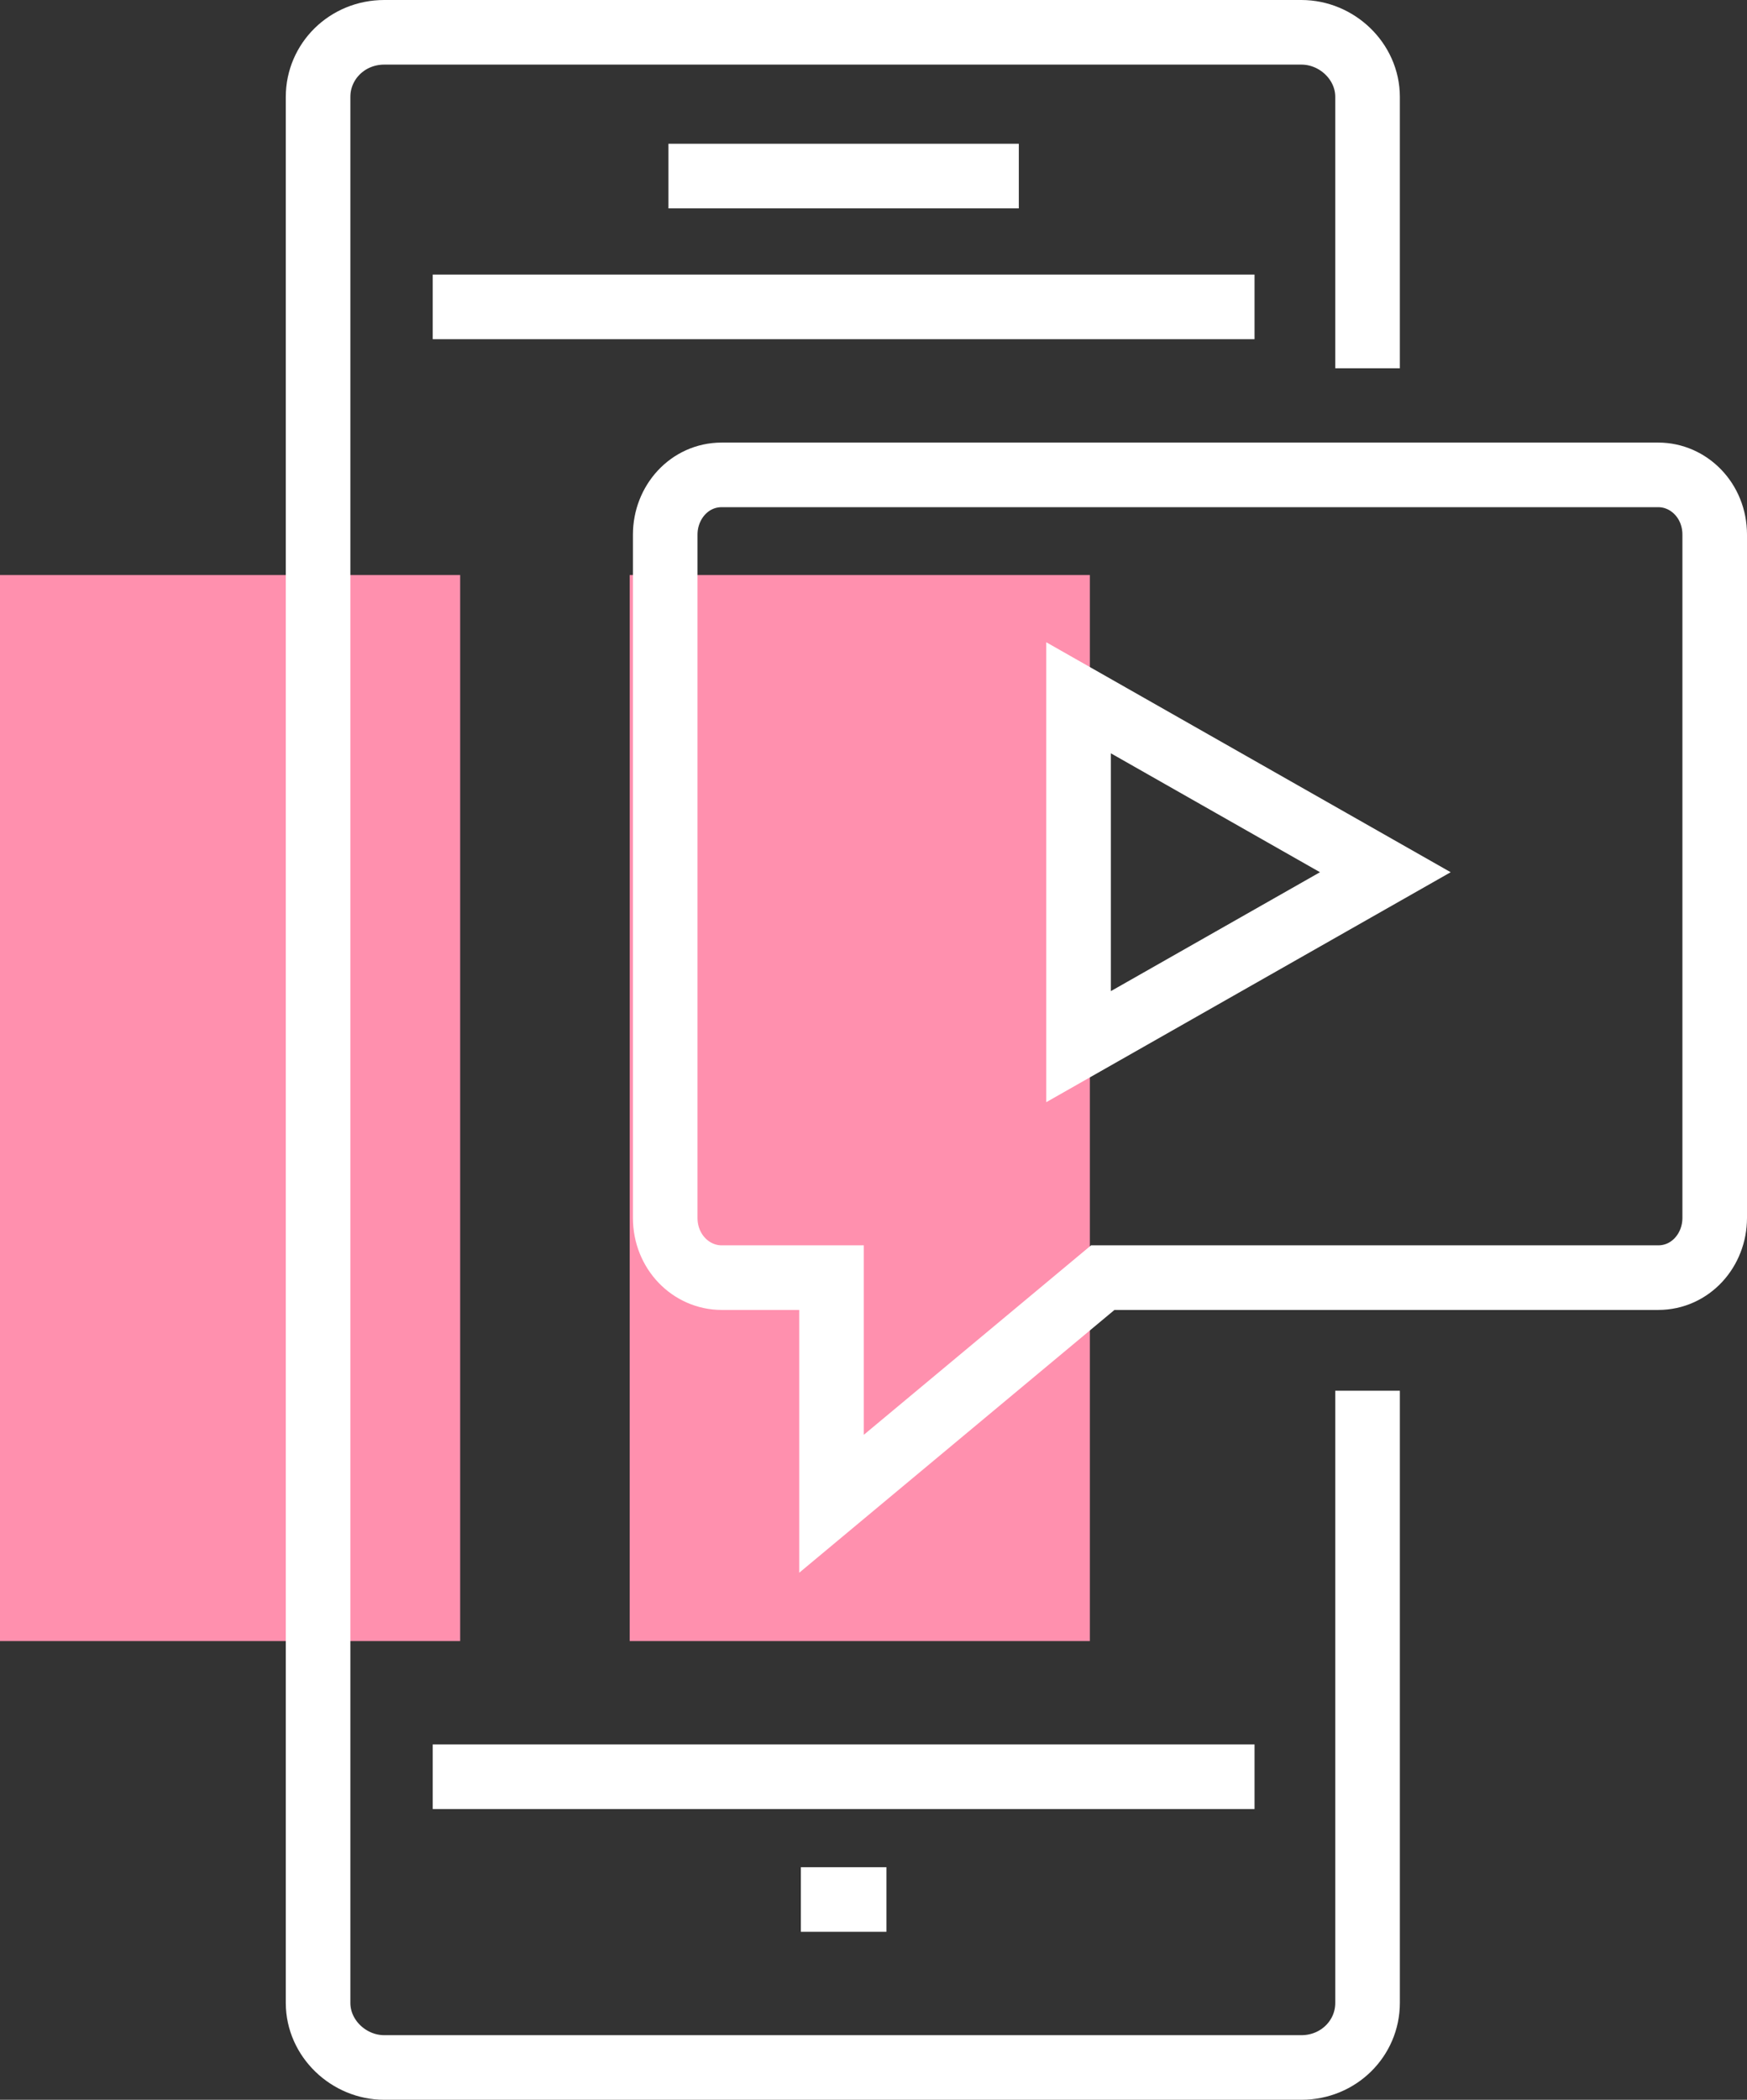 <?xml version="1.0" encoding="utf-8"?>
<!-- Generator: Adobe Illustrator 26.5.0, SVG Export Plug-In . SVG Version: 6.00 Build 0)  -->
<svg version="1.1" id="Layer_1" xmlns="http://www.w3.org/2000/svg" xmlns:xlink="http://www.w3.org/1999/xlink" x="0px" y="0px"
	 viewBox="0 0 108.2 130" style="enable-background:new 0 0 108.2 130;" xml:space="preserve">
<rect x="0" y="0" width="108.2" height="130" fill="#333333" stroke="none"/>
<style type="text/css">
	.st0{fill:#FF90AE;}
	.st1{fill:none;stroke:#FFFFFF;stroke-width:4;}
</style>
<g id="Icons">
</g>
<rect y="35.6" class="st0" width="28.5" height="66"/>
<rect x="39" y="35.6" class="st0" width="28.5" height="66"/>
<g>
	<path class="st1" d="M84.7,86.1V124c0,2.2-1.8,4-4.1,4H23.8c-2.2,0-4.1-1.8-4.1-4V6c0-2.2,1.8-4,4.1-4h56.8c2.2,0,4.1,1.8,4.1,4
		v16.8"/>
	<line class="st1" x1="77.7" y1="110" x2="26.8" y2="110"/>
	<line class="st1" x1="26.8" y1="19" x2="77.7" y2="19"/>
	<g>
		<line class="st1" x1="41.4" y1="10.9" x2="63.1" y2="10.9"/>
	</g>
	<line class="st1" x1="49.6" y1="117.6" x2="54.9" y2="117.6"/>
	<path class="st1" d="M41.2,75.4c0,2.1,1.6,3.7,3.5,3.7h6.8v14l16.8-14h34.4c2,0,3.5-1.7,3.5-3.7V33.1c0-2.1-1.6-3.7-3.5-3.7h-58
		c-2,0-3.5,1.7-3.5,3.7V75.4z"/>
	<polygon class="st1" points="85.8,54 76.3,59.4 66.8,64.8 66.8,54 66.8,43.2 76.3,48.6 	"/>
</g>
</svg>
